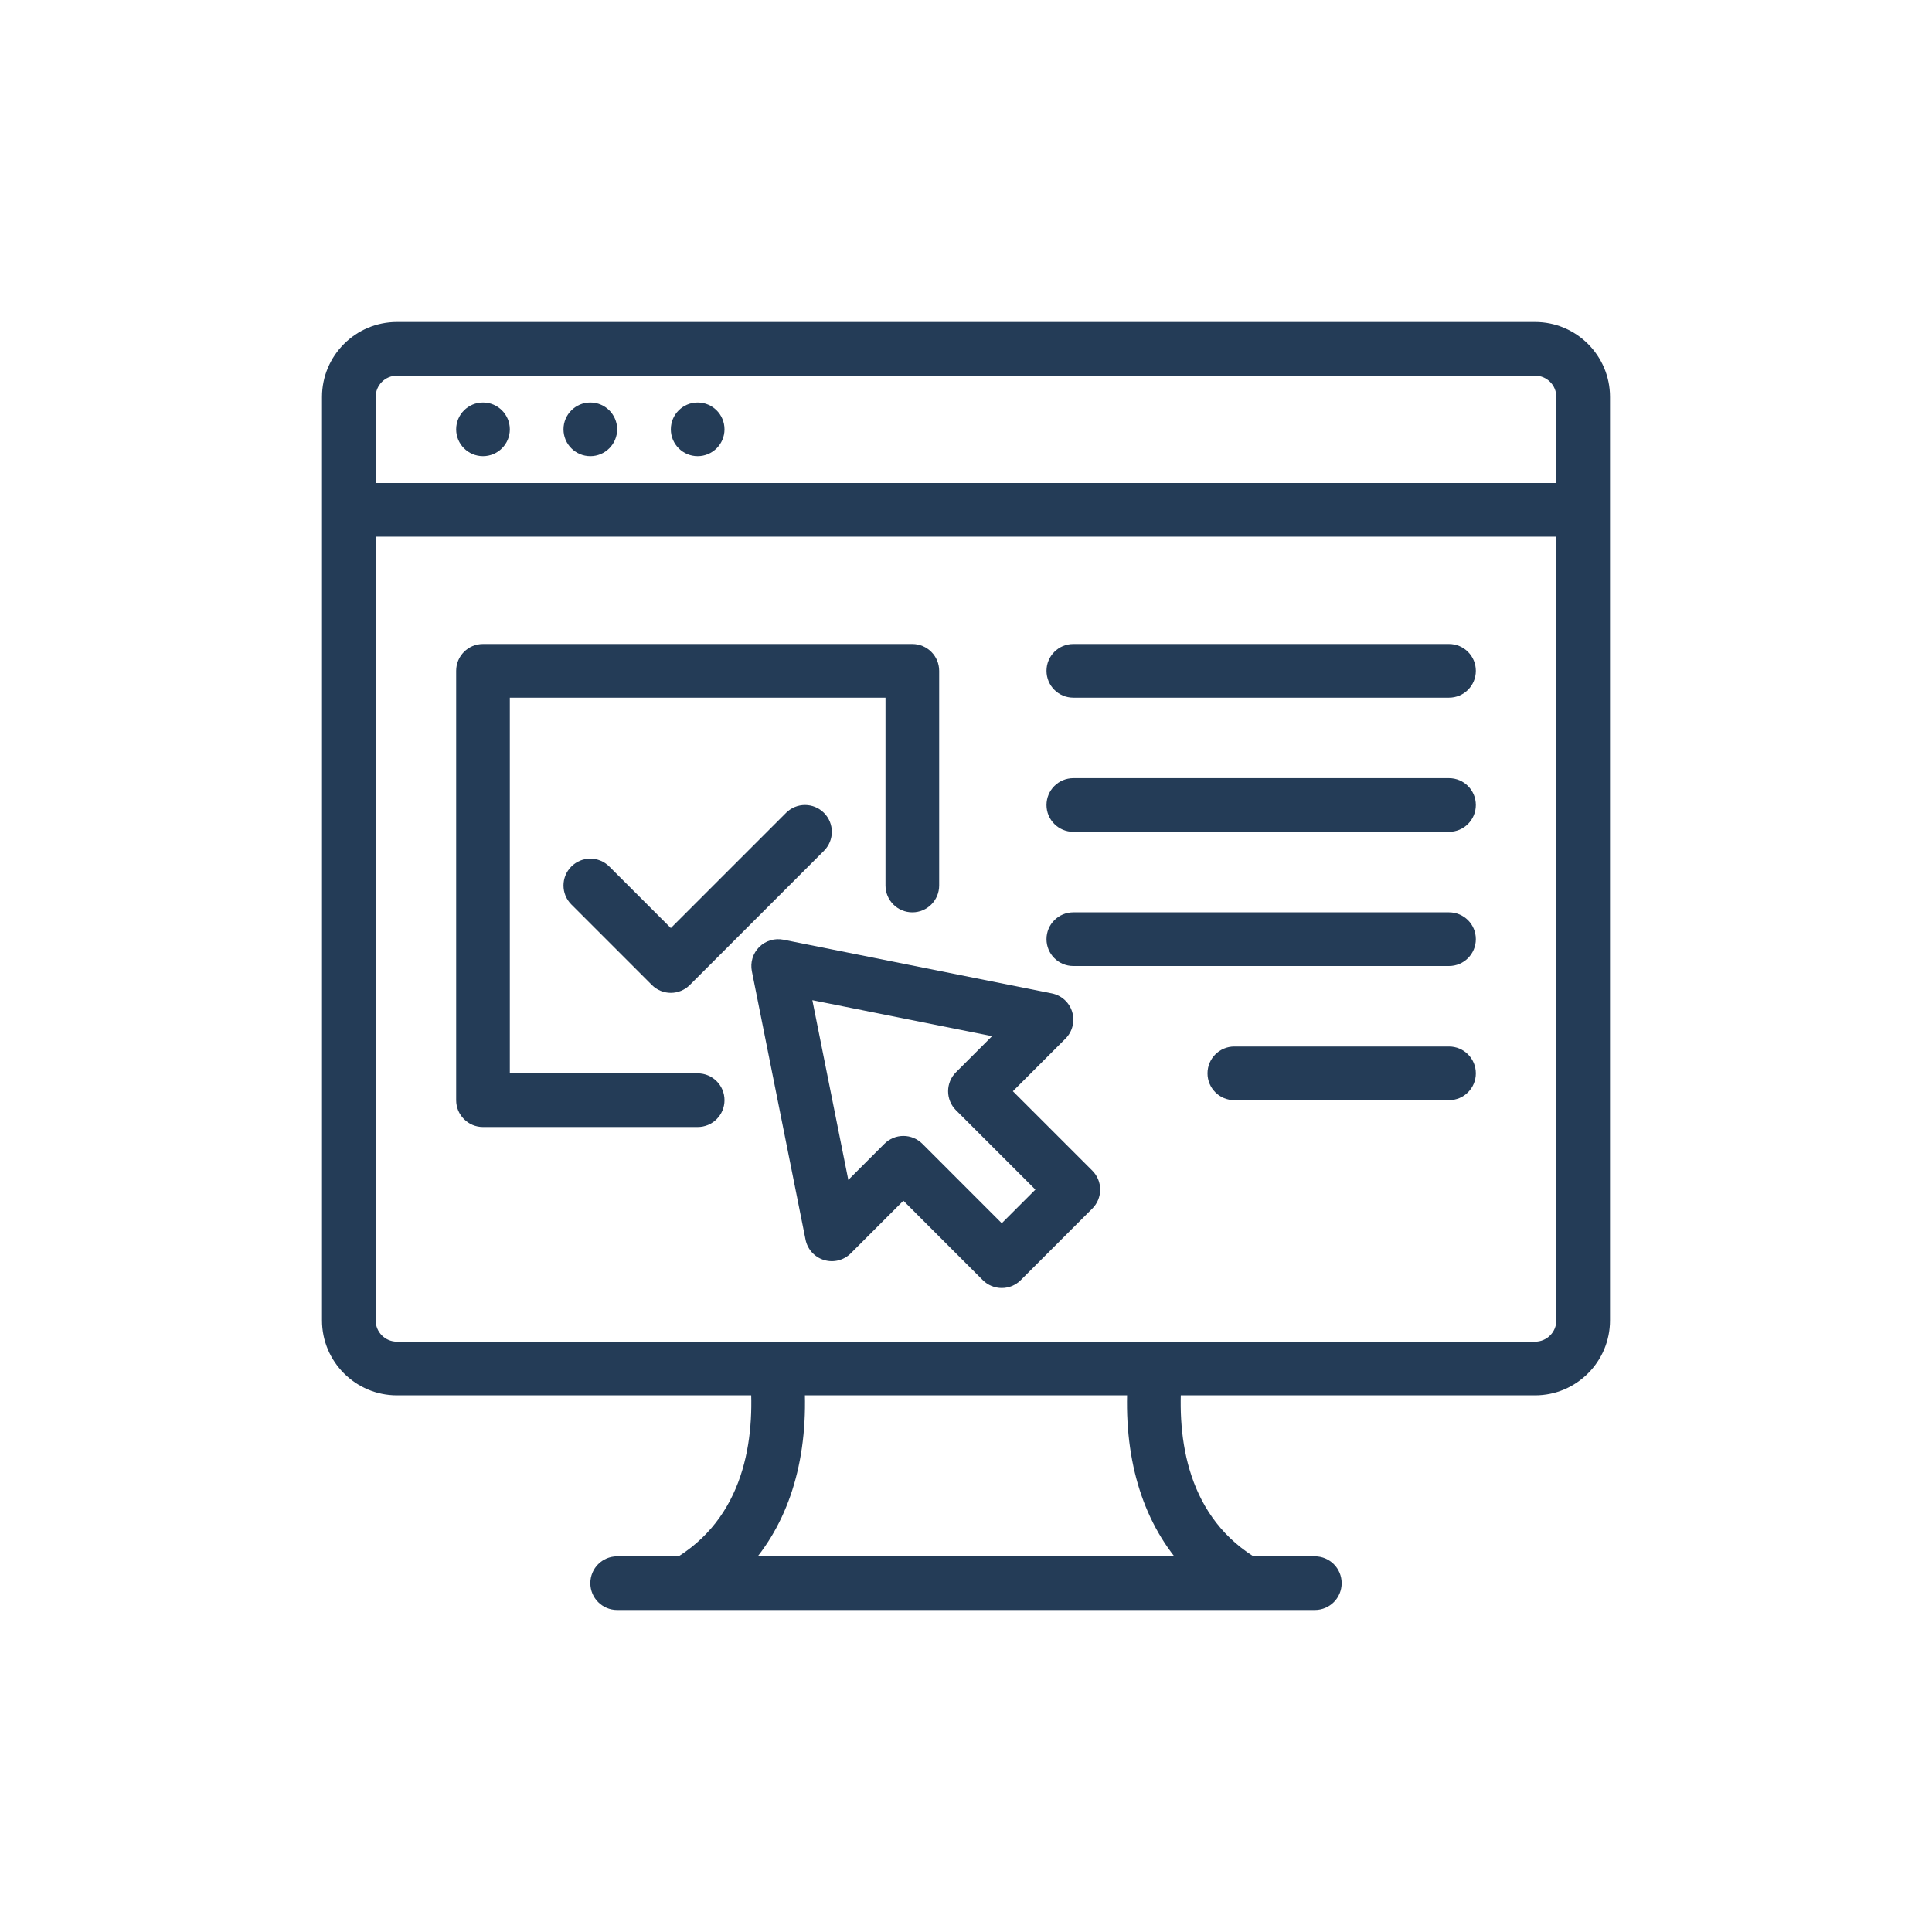 <svg clip-rule="evenodd" fill-rule="evenodd" stroke-linejoin="round" stroke-miterlimit="1.414" viewBox="0 0 300 300" xmlns="http://www.w3.org/2000/svg"><g fill="#243c57" fill-rule="nonzero"><path d="m204.167 241.667h-9.542c-10.742-6.846-11.971-19.342-11.037-28.755.225-2.291-1.446-4.329-3.738-4.558-2.412-.2-4.333 1.45-4.558 3.733-1.192 12.055 1.279 22.196 7.046 29.58h-64.676c5.767-7.384 8.238-17.525 7.046-29.58-.225-2.283-2.22-3.925-4.558-3.733-2.292.229-3.963 2.267-3.738 4.558.934 9.413-.295 21.909-11.037 28.755h-9.542c-2.304 0-4.166 1.862-4.166 4.166s1.862 4.167 4.166 4.167h108.334c2.304 0 4.166-1.863 4.166-4.167s-1.862-4.166-4.166-4.166z"/><path d="m238.367 208.333h-176.734c-1.821 0-3.3-1.479-3.3-3.3v-121.7h183.334v121.7c0 1.821-1.479 3.3-3.3 3.3zm-176.734-150h176.734c1.821 0 3.3 1.479 3.3 3.3v13.367h-183.334v-13.367c0-1.821 1.479-3.3 3.3-3.3zm176.734-8.333h-176.734c-6.412 0-11.633 5.221-11.633 11.633v143.4c0 6.413 5.221 11.634 11.633 11.634h176.734c6.412 0 11.633-5.221 11.633-11.634v-143.4c0-6.412-5.221-11.633-11.633-11.633z"/><path d="m75 70.833c2.3 0 4.167-1.866 4.167-4.166s-1.867-4.167-4.167-4.167-4.167 1.867-4.167 4.167 1.867 4.166 4.167 4.166z"/><path d="m91.667 70.833c2.3 0 4.166-1.866 4.166-4.166s-1.866-4.167-4.166-4.167-4.167 1.867-4.167 4.167 1.867 4.166 4.167 4.166z"/><path d="m108.333 70.833c2.3 0 4.167-1.866 4.167-4.166s-1.867-4.167-4.167-4.167-4.166 1.867-4.166 4.167 1.866 4.166 4.166 4.166z"/><path d="m112.5 170.833c0-2.304-1.863-4.166-4.167-4.166h-29.166v-58.334h58.333v29.167c0 2.304 1.863 4.167 4.167 4.167s4.166-1.863 4.166-4.167v-33.333c0-2.305-1.862-4.167-4.166-4.167h-66.667c-2.304 0-4.167 1.862-4.167 4.167v66.666c0 2.304 1.863 4.167 4.167 4.167h33.333c2.304 0 4.167-1.863 4.167-4.167z"/><path d="m160.775 184.721-5.221 5.221-12.329-12.334c-.783-.779-1.838-1.22-2.946-1.22s-2.166.441-2.946 1.22l-5.608 5.609-5.583-27.909 27.908 5.584-5.608 5.608c-.784.779-1.221 1.837-1.221 2.946 0 1.108.437 2.162 1.221 2.946zm5.713-27.596c-.442-1.471-1.663-2.575-3.171-2.875l-41.667-8.333c-1.367-.271-2.779.154-3.763 1.137-.983.983-1.412 2.396-1.137 3.763l8.333 41.666c.3 1.509 1.404 2.73 2.875 3.171 1.48.45 3.067.046 4.155-1.041l8.166-8.167 12.329 12.333c.78.783 1.838 1.221 2.946 1.221s2.167-.438 2.946-1.221l11.113-11.112c.783-.78 1.22-1.838 1.22-2.946 0-1.109-.437-2.163-1.22-2.946l-12.334-12.329 8.167-8.167c1.087-1.087 1.483-2.679 1.042-4.154z"/><path d="m225 100h-58.333c-2.304 0-4.167 1.862-4.167 4.167 0 2.304 1.863 4.166 4.167 4.166h58.333c2.304 0 4.167-1.862 4.167-4.166 0-2.305-1.863-4.167-4.167-4.167z"/><path d="m225 120.833h-58.333c-2.304 0-4.167 1.863-4.167 4.167s1.863 4.167 4.167 4.167h58.333c2.304 0 4.167-1.863 4.167-4.167s-1.863-4.167-4.167-4.167z"/><path d="m225 141.667h-58.333c-2.304 0-4.167 1.862-4.167 4.166s1.863 4.167 4.167 4.167h58.333c2.304 0 4.167-1.863 4.167-4.167s-1.863-4.166-4.167-4.166z"/><path d="m225 162.5h-33.333c-2.304 0-4.167 1.862-4.167 4.167 0 2.304 1.863 4.166 4.167 4.166h33.333c2.304 0 4.167-1.862 4.167-4.166 0-2.305-1.863-4.167-4.167-4.167z"/><path d="m127.946 126.221c-1.629-1.629-4.263-1.629-5.892 0l-17.887 17.887-9.554-9.554c-1.63-1.629-4.263-1.629-5.892 0s-1.629 4.263 0 5.892l12.5 12.5c.812.812 1.879 1.221 2.946 1.221 1.066 0 2.133-.409 2.946-1.221l20.833-20.834c1.629-1.629 1.629-4.262 0-5.891z"/></g></svg>